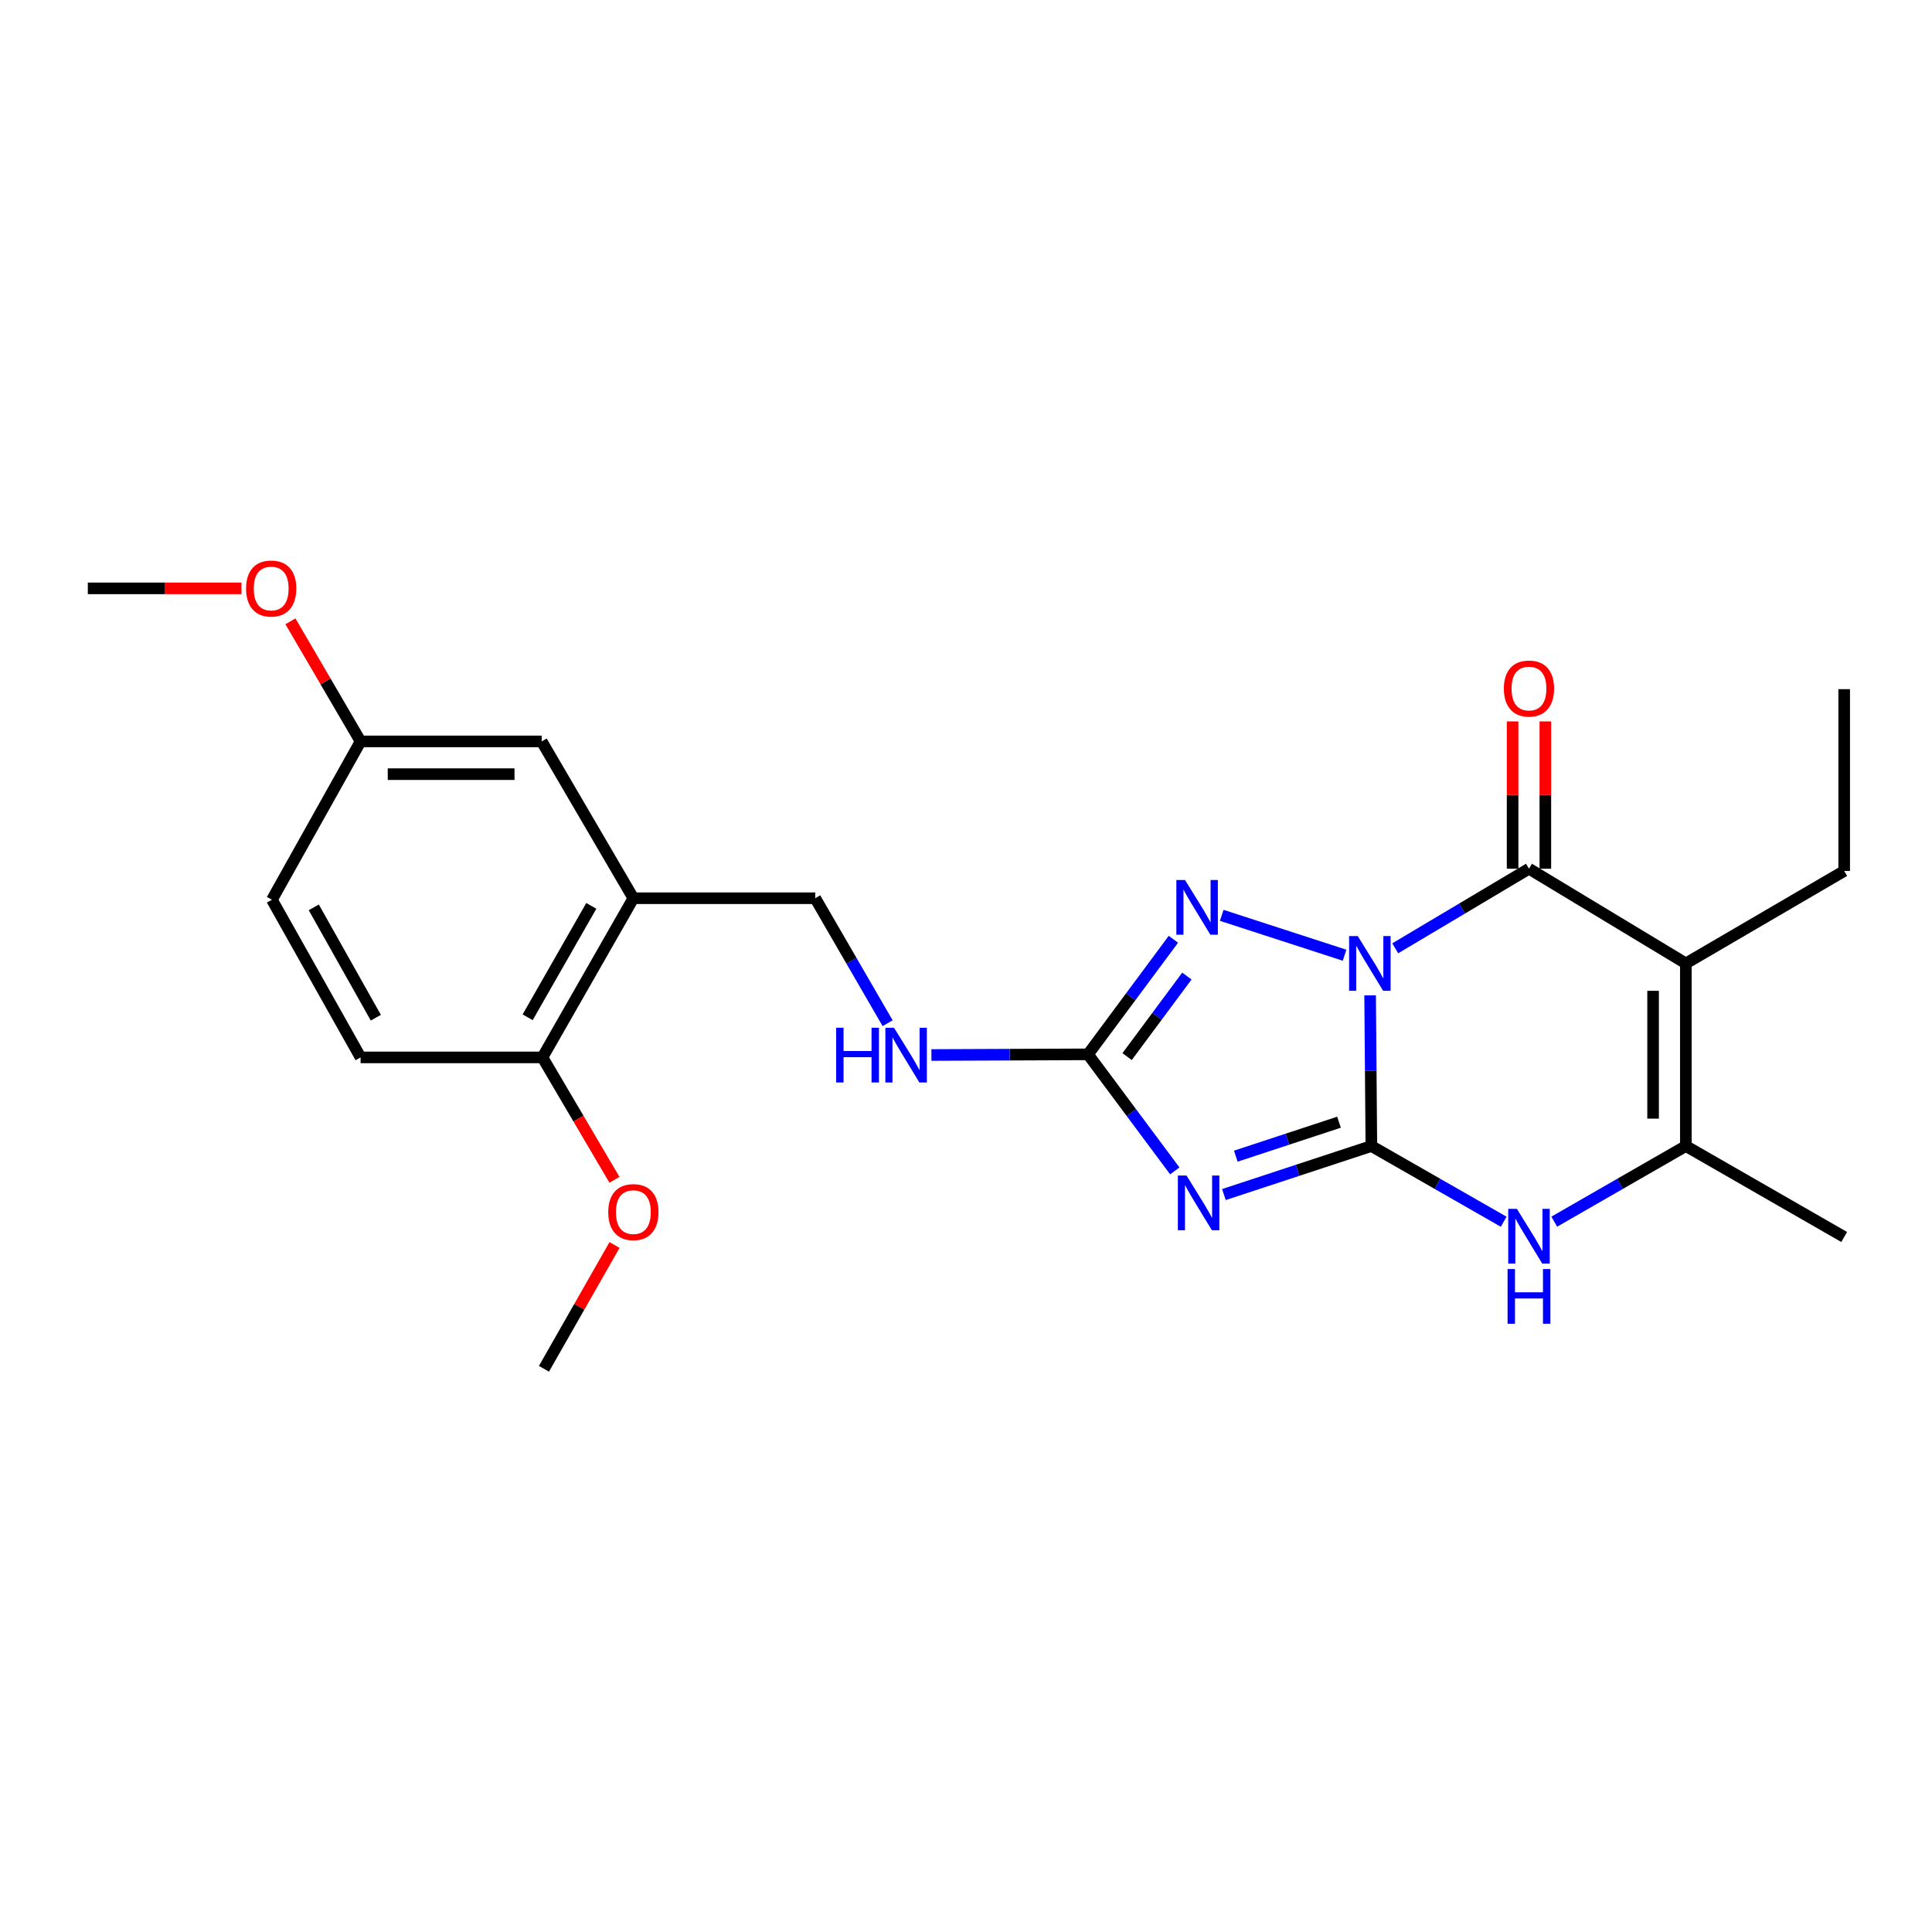 <?xml version='1.0' encoding='iso-8859-1'?>
<svg version='1.1' baseProfile='full'
              xmlns='http://www.w3.org/2000/svg'
                      xmlns:rdkit='http://www.rdkit.org/xml'
                      xmlns:xlink='http://www.w3.org/1999/xlink'
                  xml:space='preserve'
width='1000px' height='1000px' viewBox='0 0 1000 1000'>
<!-- END OF HEADER -->
<rect style='opacity:1.0;fill:#FFFFFF;stroke:none' width='1000' height='1000' x='0' y='0'> </rect>
<path class='bond-0' d='M 709.171,515.189 L 709.493,554.186' style='fill:none;fill-rule:evenodd;stroke:#0000FF;stroke-width:6px;stroke-linecap:butt;stroke-linejoin:miter;stroke-opacity:1' />
<path class='bond-0' d='M 709.493,554.186 L 709.816,593.183' style='fill:none;fill-rule:evenodd;stroke:#000000;stroke-width:6px;stroke-linecap:butt;stroke-linejoin:miter;stroke-opacity:1' />
<path class='bond-2' d='M 722.17,490.847 L 756.783,470.247' style='fill:none;fill-rule:evenodd;stroke:#0000FF;stroke-width:6px;stroke-linecap:butt;stroke-linejoin:miter;stroke-opacity:1' />
<path class='bond-2' d='M 756.783,470.247 L 791.395,449.646' style='fill:none;fill-rule:evenodd;stroke:#000000;stroke-width:6px;stroke-linecap:butt;stroke-linejoin:miter;stroke-opacity:1' />
<path class='bond-4' d='M 695.944,494.417 L 632.366,473.782' style='fill:none;fill-rule:evenodd;stroke:#0000FF;stroke-width:6px;stroke-linecap:butt;stroke-linejoin:miter;stroke-opacity:1' />
<path class='bond-1' d='M 709.816,593.183 L 671.655,605.741' style='fill:none;fill-rule:evenodd;stroke:#000000;stroke-width:6px;stroke-linecap:butt;stroke-linejoin:miter;stroke-opacity:1' />
<path class='bond-1' d='M 671.655,605.741 L 633.495,618.299' style='fill:none;fill-rule:evenodd;stroke:#0000FF;stroke-width:6px;stroke-linecap:butt;stroke-linejoin:miter;stroke-opacity:1' />
<path class='bond-1' d='M 693.069,580.851 L 666.357,589.642' style='fill:none;fill-rule:evenodd;stroke:#000000;stroke-width:6px;stroke-linecap:butt;stroke-linejoin:miter;stroke-opacity:1' />
<path class='bond-1' d='M 666.357,589.642 L 639.645,598.432' style='fill:none;fill-rule:evenodd;stroke:#0000FF;stroke-width:6px;stroke-linecap:butt;stroke-linejoin:miter;stroke-opacity:1' />
<path class='bond-6' d='M 709.816,593.183 L 744.061,612.776' style='fill:none;fill-rule:evenodd;stroke:#000000;stroke-width:6px;stroke-linecap:butt;stroke-linejoin:miter;stroke-opacity:1' />
<path class='bond-6' d='M 744.061,612.776 L 778.306,632.369' style='fill:none;fill-rule:evenodd;stroke:#0000FF;stroke-width:6px;stroke-linecap:butt;stroke-linejoin:miter;stroke-opacity:1' />
<path class='bond-24' d='M 608.071,606.051 L 585.607,575.889' style='fill:none;fill-rule:evenodd;stroke:#0000FF;stroke-width:6px;stroke-linecap:butt;stroke-linejoin:miter;stroke-opacity:1' />
<path class='bond-24' d='M 585.607,575.889 L 563.143,545.727' style='fill:none;fill-rule:evenodd;stroke:#000000;stroke-width:6px;stroke-linecap:butt;stroke-linejoin:miter;stroke-opacity:1' />
<path class='bond-3' d='M 791.395,449.646 L 872.589,498.666' style='fill:none;fill-rule:evenodd;stroke:#000000;stroke-width:6px;stroke-linecap:butt;stroke-linejoin:miter;stroke-opacity:1' />
<path class='bond-10' d='M 799.87,449.646 L 799.87,411.523' style='fill:none;fill-rule:evenodd;stroke:#000000;stroke-width:6px;stroke-linecap:butt;stroke-linejoin:miter;stroke-opacity:1' />
<path class='bond-10' d='M 799.87,411.523 L 799.87,373.399' style='fill:none;fill-rule:evenodd;stroke:#FF0000;stroke-width:6px;stroke-linecap:butt;stroke-linejoin:miter;stroke-opacity:1' />
<path class='bond-10' d='M 782.921,449.646 L 782.921,411.523' style='fill:none;fill-rule:evenodd;stroke:#000000;stroke-width:6px;stroke-linecap:butt;stroke-linejoin:miter;stroke-opacity:1' />
<path class='bond-10' d='M 782.921,411.523 L 782.921,373.399' style='fill:none;fill-rule:evenodd;stroke:#FF0000;stroke-width:6px;stroke-linecap:butt;stroke-linejoin:miter;stroke-opacity:1' />
<path class='bond-7' d='M 872.589,498.666 L 872.589,593.183' style='fill:none;fill-rule:evenodd;stroke:#000000;stroke-width:6px;stroke-linecap:butt;stroke-linejoin:miter;stroke-opacity:1' />
<path class='bond-7' d='M 855.64,512.843 L 855.64,579.005' style='fill:none;fill-rule:evenodd;stroke:#000000;stroke-width:6px;stroke-linecap:butt;stroke-linejoin:miter;stroke-opacity:1' />
<path class='bond-15' d='M 872.589,498.666 L 954.545,450.814' style='fill:none;fill-rule:evenodd;stroke:#000000;stroke-width:6px;stroke-linecap:butt;stroke-linejoin:miter;stroke-opacity:1' />
<path class='bond-5' d='M 607.35,486.174 L 585.247,515.95' style='fill:none;fill-rule:evenodd;stroke:#0000FF;stroke-width:6px;stroke-linecap:butt;stroke-linejoin:miter;stroke-opacity:1' />
<path class='bond-5' d='M 585.247,515.95 L 563.143,545.727' style='fill:none;fill-rule:evenodd;stroke:#000000;stroke-width:6px;stroke-linecap:butt;stroke-linejoin:miter;stroke-opacity:1' />
<path class='bond-5' d='M 614.328,505.21 L 598.856,526.053' style='fill:none;fill-rule:evenodd;stroke:#0000FF;stroke-width:6px;stroke-linecap:butt;stroke-linejoin:miter;stroke-opacity:1' />
<path class='bond-5' d='M 598.856,526.053 L 583.383,546.896' style='fill:none;fill-rule:evenodd;stroke:#000000;stroke-width:6px;stroke-linecap:butt;stroke-linejoin:miter;stroke-opacity:1' />
<path class='bond-9' d='M 563.143,545.727 L 522.62,545.897' style='fill:none;fill-rule:evenodd;stroke:#000000;stroke-width:6px;stroke-linecap:butt;stroke-linejoin:miter;stroke-opacity:1' />
<path class='bond-9' d='M 522.62,545.897 L 482.096,546.067' style='fill:none;fill-rule:evenodd;stroke:#0000FF;stroke-width:6px;stroke-linecap:butt;stroke-linejoin:miter;stroke-opacity:1' />
<path class='bond-25' d='M 804.477,632.338 L 838.533,612.76' style='fill:none;fill-rule:evenodd;stroke:#0000FF;stroke-width:6px;stroke-linecap:butt;stroke-linejoin:miter;stroke-opacity:1' />
<path class='bond-25' d='M 838.533,612.76 L 872.589,593.183' style='fill:none;fill-rule:evenodd;stroke:#000000;stroke-width:6px;stroke-linecap:butt;stroke-linejoin:miter;stroke-opacity:1' />
<path class='bond-18' d='M 872.589,593.183 L 954.545,640.263' style='fill:none;fill-rule:evenodd;stroke:#000000;stroke-width:6px;stroke-linecap:butt;stroke-linejoin:miter;stroke-opacity:1' />
<path class='bond-8' d='M 327.829,464.928 L 421.961,464.928' style='fill:none;fill-rule:evenodd;stroke:#000000;stroke-width:6px;stroke-linecap:butt;stroke-linejoin:miter;stroke-opacity:1' />
<path class='bond-11' d='M 327.829,464.928 L 280.768,547.308' style='fill:none;fill-rule:evenodd;stroke:#000000;stroke-width:6px;stroke-linecap:butt;stroke-linejoin:miter;stroke-opacity:1' />
<path class='bond-11' d='M 306.054,468.878 L 273.111,526.544' style='fill:none;fill-rule:evenodd;stroke:#000000;stroke-width:6px;stroke-linecap:butt;stroke-linejoin:miter;stroke-opacity:1' />
<path class='bond-13' d='M 327.829,464.928 L 280.373,383.753' style='fill:none;fill-rule:evenodd;stroke:#000000;stroke-width:6px;stroke-linecap:butt;stroke-linejoin:miter;stroke-opacity:1' />
<path class='bond-12' d='M 459.439,529.616 L 440.7,497.272' style='fill:none;fill-rule:evenodd;stroke:#0000FF;stroke-width:6px;stroke-linecap:butt;stroke-linejoin:miter;stroke-opacity:1' />
<path class='bond-12' d='M 440.7,497.272 L 421.961,464.928' style='fill:none;fill-rule:evenodd;stroke:#000000;stroke-width:6px;stroke-linecap:butt;stroke-linejoin:miter;stroke-opacity:1' />
<path class='bond-14' d='M 280.768,547.308 L 186.637,547.308' style='fill:none;fill-rule:evenodd;stroke:#000000;stroke-width:6px;stroke-linecap:butt;stroke-linejoin:miter;stroke-opacity:1' />
<path class='bond-19' d='M 280.768,547.308 L 299.404,578.987' style='fill:none;fill-rule:evenodd;stroke:#000000;stroke-width:6px;stroke-linecap:butt;stroke-linejoin:miter;stroke-opacity:1' />
<path class='bond-19' d='M 299.404,578.987 L 318.04,610.666' style='fill:none;fill-rule:evenodd;stroke:#FF0000;stroke-width:6px;stroke-linecap:butt;stroke-linejoin:miter;stroke-opacity:1' />
<path class='bond-16' d='M 280.373,383.753 L 186.637,383.753' style='fill:none;fill-rule:evenodd;stroke:#000000;stroke-width:6px;stroke-linecap:butt;stroke-linejoin:miter;stroke-opacity:1' />
<path class='bond-16' d='M 266.313,400.702 L 200.698,400.702' style='fill:none;fill-rule:evenodd;stroke:#000000;stroke-width:6px;stroke-linecap:butt;stroke-linejoin:miter;stroke-opacity:1' />
<path class='bond-26' d='M 186.637,547.308 L 140.753,465.71' style='fill:none;fill-rule:evenodd;stroke:#000000;stroke-width:6px;stroke-linecap:butt;stroke-linejoin:miter;stroke-opacity:1' />
<path class='bond-26' d='M 194.528,526.761 L 162.409,469.642' style='fill:none;fill-rule:evenodd;stroke:#000000;stroke-width:6px;stroke-linecap:butt;stroke-linejoin:miter;stroke-opacity:1' />
<path class='bond-23' d='M 954.545,450.814 L 954.545,356.711' style='fill:none;fill-rule:evenodd;stroke:#000000;stroke-width:6px;stroke-linecap:butt;stroke-linejoin:miter;stroke-opacity:1' />
<path class='bond-17' d='M 186.637,383.753 L 140.753,465.71' style='fill:none;fill-rule:evenodd;stroke:#000000;stroke-width:6px;stroke-linecap:butt;stroke-linejoin:miter;stroke-opacity:1' />
<path class='bond-20' d='M 186.637,383.753 L 168.483,352.672' style='fill:none;fill-rule:evenodd;stroke:#000000;stroke-width:6px;stroke-linecap:butt;stroke-linejoin:miter;stroke-opacity:1' />
<path class='bond-20' d='M 168.483,352.672 L 150.328,321.591' style='fill:none;fill-rule:evenodd;stroke:#FF0000;stroke-width:6px;stroke-linecap:butt;stroke-linejoin:miter;stroke-opacity:1' />
<path class='bond-21' d='M 318.083,644.402 L 299.816,676.442' style='fill:none;fill-rule:evenodd;stroke:#FF0000;stroke-width:6px;stroke-linecap:butt;stroke-linejoin:miter;stroke-opacity:1' />
<path class='bond-21' d='M 299.816,676.442 L 281.55,708.481' style='fill:none;fill-rule:evenodd;stroke:#000000;stroke-width:6px;stroke-linecap:butt;stroke-linejoin:miter;stroke-opacity:1' />
<path class='bond-22' d='M 124.994,304.537 L 85.225,304.537' style='fill:none;fill-rule:evenodd;stroke:#FF0000;stroke-width:6px;stroke-linecap:butt;stroke-linejoin:miter;stroke-opacity:1' />
<path class='bond-22' d='M 85.225,304.537 L 45.455,304.537' style='fill:none;fill-rule:evenodd;stroke:#000000;stroke-width:6px;stroke-linecap:butt;stroke-linejoin:miter;stroke-opacity:1' />
<path  class='atom-0' d='M 702.774 484.506
L 712.054 499.506
Q 712.974 500.986, 714.454 503.666
Q 715.934 506.346, 716.014 506.506
L 716.014 484.506
L 719.774 484.506
L 719.774 512.826
L 715.894 512.826
L 705.934 496.426
Q 704.774 494.506, 703.534 492.306
Q 702.334 490.106, 701.974 489.426
L 701.974 512.826
L 698.294 512.826
L 698.294 484.506
L 702.774 484.506
' fill='#0000FF'/>
<path  class='atom-2' d='M 614.142 608.448
L 623.422 623.448
Q 624.342 624.928, 625.822 627.608
Q 627.302 630.288, 627.382 630.448
L 627.382 608.448
L 631.142 608.448
L 631.142 636.768
L 627.262 636.768
L 617.302 620.368
Q 616.142 618.448, 614.902 616.248
Q 613.702 614.048, 613.342 613.368
L 613.342 636.768
L 609.662 636.768
L 609.662 608.448
L 614.142 608.448
' fill='#0000FF'/>
<path  class='atom-5' d='M 613.36 455.486
L 622.64 470.486
Q 623.56 471.966, 625.04 474.646
Q 626.52 477.326, 626.6 477.486
L 626.6 455.486
L 630.36 455.486
L 630.36 483.806
L 626.48 483.806
L 616.52 467.406
Q 615.36 465.486, 614.12 463.286
Q 612.92 461.086, 612.56 460.406
L 612.56 483.806
L 608.88 483.806
L 608.88 455.486
L 613.36 455.486
' fill='#0000FF'/>
<path  class='atom-7' d='M 785.135 625.698
L 794.415 640.698
Q 795.335 642.178, 796.815 644.858
Q 798.295 647.538, 798.375 647.698
L 798.375 625.698
L 802.135 625.698
L 802.135 654.018
L 798.255 654.018
L 788.295 637.618
Q 787.135 635.698, 785.895 633.498
Q 784.695 631.298, 784.335 630.618
L 784.335 654.018
L 780.655 654.018
L 780.655 625.698
L 785.135 625.698
' fill='#0000FF'/>
<path  class='atom-7' d='M 780.315 656.85
L 784.155 656.85
L 784.155 668.89
L 798.635 668.89
L 798.635 656.85
L 802.475 656.85
L 802.475 685.17
L 798.635 685.17
L 798.635 672.09
L 784.155 672.09
L 784.155 685.17
L 780.315 685.17
L 780.315 656.85
' fill='#0000FF'/>
<path  class='atom-10' d='M 432.783 531.962
L 436.623 531.962
L 436.623 544.002
L 451.103 544.002
L 451.103 531.962
L 454.943 531.962
L 454.943 560.282
L 451.103 560.282
L 451.103 547.202
L 436.623 547.202
L 436.623 560.282
L 432.783 560.282
L 432.783 531.962
' fill='#0000FF'/>
<path  class='atom-10' d='M 462.743 531.962
L 472.023 546.962
Q 472.943 548.442, 474.423 551.122
Q 475.903 553.802, 475.983 553.962
L 475.983 531.962
L 479.743 531.962
L 479.743 560.282
L 475.863 560.282
L 465.903 543.882
Q 464.743 541.962, 463.503 539.762
Q 462.303 537.562, 461.943 536.882
L 461.943 560.282
L 458.263 560.282
L 458.263 531.962
L 462.743 531.962
' fill='#0000FF'/>
<path  class='atom-11' d='M 778.395 356.386
Q 778.395 349.586, 781.755 345.786
Q 785.115 341.986, 791.395 341.986
Q 797.675 341.986, 801.035 345.786
Q 804.395 349.586, 804.395 356.386
Q 804.395 363.266, 800.995 367.186
Q 797.595 371.066, 791.395 371.066
Q 785.155 371.066, 781.755 367.186
Q 778.395 363.306, 778.395 356.386
M 791.395 367.866
Q 795.715 367.866, 798.035 364.986
Q 800.395 362.066, 800.395 356.386
Q 800.395 350.826, 798.035 348.026
Q 795.715 345.186, 791.395 345.186
Q 787.075 345.186, 784.715 347.986
Q 782.395 350.786, 782.395 356.386
Q 782.395 362.106, 784.715 364.986
Q 787.075 367.866, 791.395 367.866
' fill='#FF0000'/>
<path  class='atom-20' d='M 314.829 627.386
Q 314.829 620.586, 318.189 616.786
Q 321.549 612.986, 327.829 612.986
Q 334.109 612.986, 337.469 616.786
Q 340.829 620.586, 340.829 627.386
Q 340.829 634.266, 337.429 638.186
Q 334.029 642.066, 327.829 642.066
Q 321.589 642.066, 318.189 638.186
Q 314.829 634.306, 314.829 627.386
M 327.829 638.866
Q 332.149 638.866, 334.469 635.986
Q 336.829 633.066, 336.829 627.386
Q 336.829 621.826, 334.469 619.026
Q 332.149 616.186, 327.829 616.186
Q 323.509 616.186, 321.149 618.986
Q 318.829 621.786, 318.829 627.386
Q 318.829 633.106, 321.149 635.986
Q 323.509 638.866, 327.829 638.866
' fill='#FF0000'/>
<path  class='atom-21' d='M 127.367 304.617
Q 127.367 297.817, 130.727 294.017
Q 134.087 290.217, 140.367 290.217
Q 146.647 290.217, 150.007 294.017
Q 153.367 297.817, 153.367 304.617
Q 153.367 311.497, 149.967 315.417
Q 146.567 319.297, 140.367 319.297
Q 134.127 319.297, 130.727 315.417
Q 127.367 311.537, 127.367 304.617
M 140.367 316.097
Q 144.687 316.097, 147.007 313.217
Q 149.367 310.297, 149.367 304.617
Q 149.367 299.057, 147.007 296.257
Q 144.687 293.417, 140.367 293.417
Q 136.047 293.417, 133.687 296.217
Q 131.367 299.017, 131.367 304.617
Q 131.367 310.337, 133.687 313.217
Q 136.047 316.097, 140.367 316.097
' fill='#FF0000'/>
</svg>
